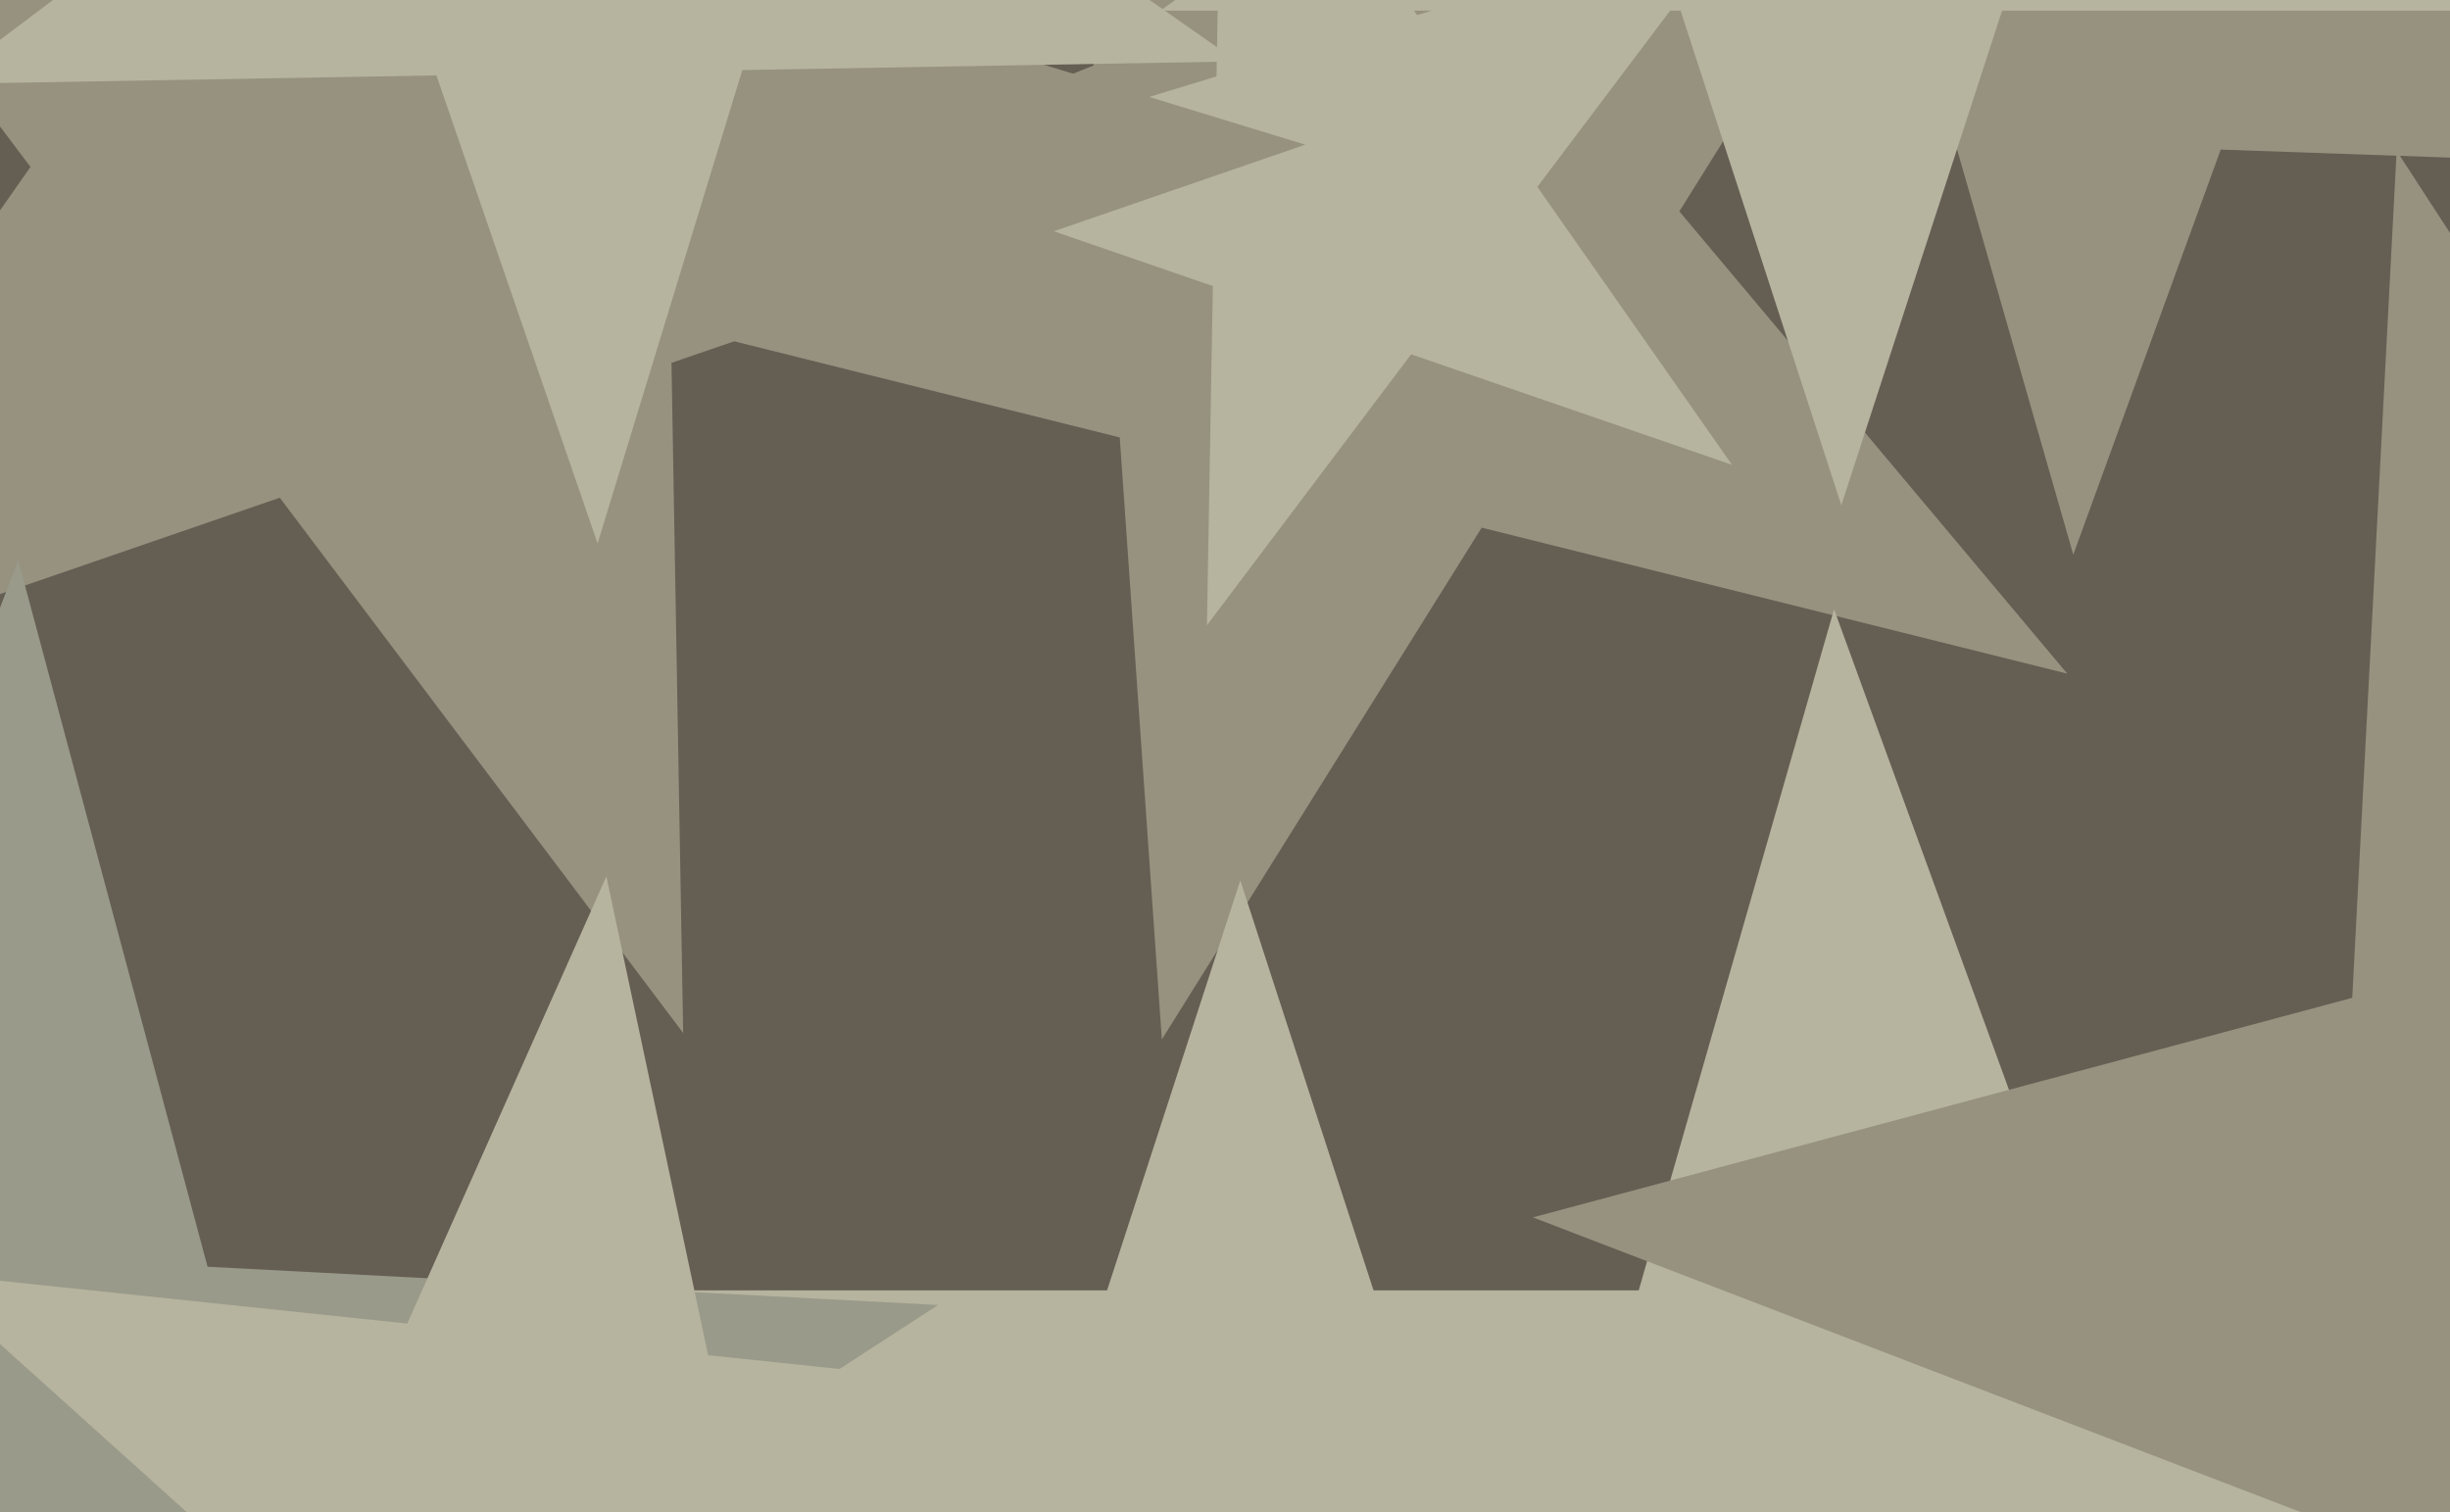 <svg xmlns="http://www.w3.org/2000/svg" width="640px" height="395px">
  <rect width="640" height="395" fill="rgb(101,94,83)"/>
  <polygon points="540.026,175.992 387.05,137.851 303.503,271.554 292.505,114.278 139.529,76.137 285.708,17.077 274.71,-140.199 376.052,-19.425 522.232,-78.485 438.685,55.218" fill="rgb(150,146,127)"/>
  <polygon points="415.107,510.398 324.0,444.205 232.893,510.398 267.693,403.295 176.586,337.102 289.2,337.102 324,230.0 358.8,337.102 471.414,337.102 380.307,403.295" fill="rgb(182,179,159)"/>
  <polygon points="692.652,43.013 580.107,39.083 541.591,144.906 510.55,36.654 398.004,32.724 491.366,-30.249 460.325,-138.501 549.066,-69.169 642.428,-132.142 603.911,-26.319" fill="rgb(150,146,127)"/>
  <polygon points="452.434,121.421 368.624,92.564 315.281,163.353 316.828,74.729 233.019,45.871 317.784,19.956 319.331,-68.669 370.171,3.939 454.937,-21.976 401.593,48.813" fill="rgb(182,179,159)"/>
  <polygon points="644.994,614.943 491.399,511.342 345.406,625.405 396.473,447.313 242.878,343.712 428.034,337.247 479.101,159.155 542.466,333.251 727.622,326.785 581.628,440.847" fill="rgb(182,179,159)"/>
  <polygon points="942.03,525.943 735.152,446.53 595.698,618.742 607.295,397.45 400.418,318.038 614.463,260.684 626.06,39.393 746.75,225.238 960.795,167.885 821.34,340.097" fill="rgb(150,146,127)"/>
  <polygon points="178.462,269.87 73.086,130.031 -92.471,187.037 7.96,43.607 -97.416,-96.232 70.03,-45.039 170.462,-188.469 173.517,-13.399 340.963,37.794 175.406,94.8" fill="rgb(150,146,127)"/>
  <polygon points="134.24,629.57 -14.258,509.319 -174.511,613.389 -106.034,435 -254.532,314.749 -63.713,324.75 4.764,146.36 54.22,330.93 245.038,340.931 84.785,445.001" fill="rgb(153,154,137)"/>
  <polygon points="658.848,2.786 522.984,2.786 481.0,132.0 439.016,2.786 303.152,2.786 413.068,-77.072 371.084,-206.286 481.0,-126.428 590.916,-206.286 548.932,-77.072" fill="rgb(182,179,159)"/>
  <polygon points="323.222,16.042 193.917,18.299 156.107,141.973 114.003,19.694 -15.302,21.951 87.981,-55.878 45.877,-178.157 151.813,-103.98 255.097,-181.809 217.286,-58.135" fill="rgb(182,179,159)"/>
  <polygon points="228.0,556.42 132.973,470.858 22.233,534.793 74.243,417.977 -20.784,332.414 106.387,345.781 158.397,228.964 184.983,354.041 312.154,367.408 201.414,431.343" fill="rgb(182,179,159)"/>
</svg>